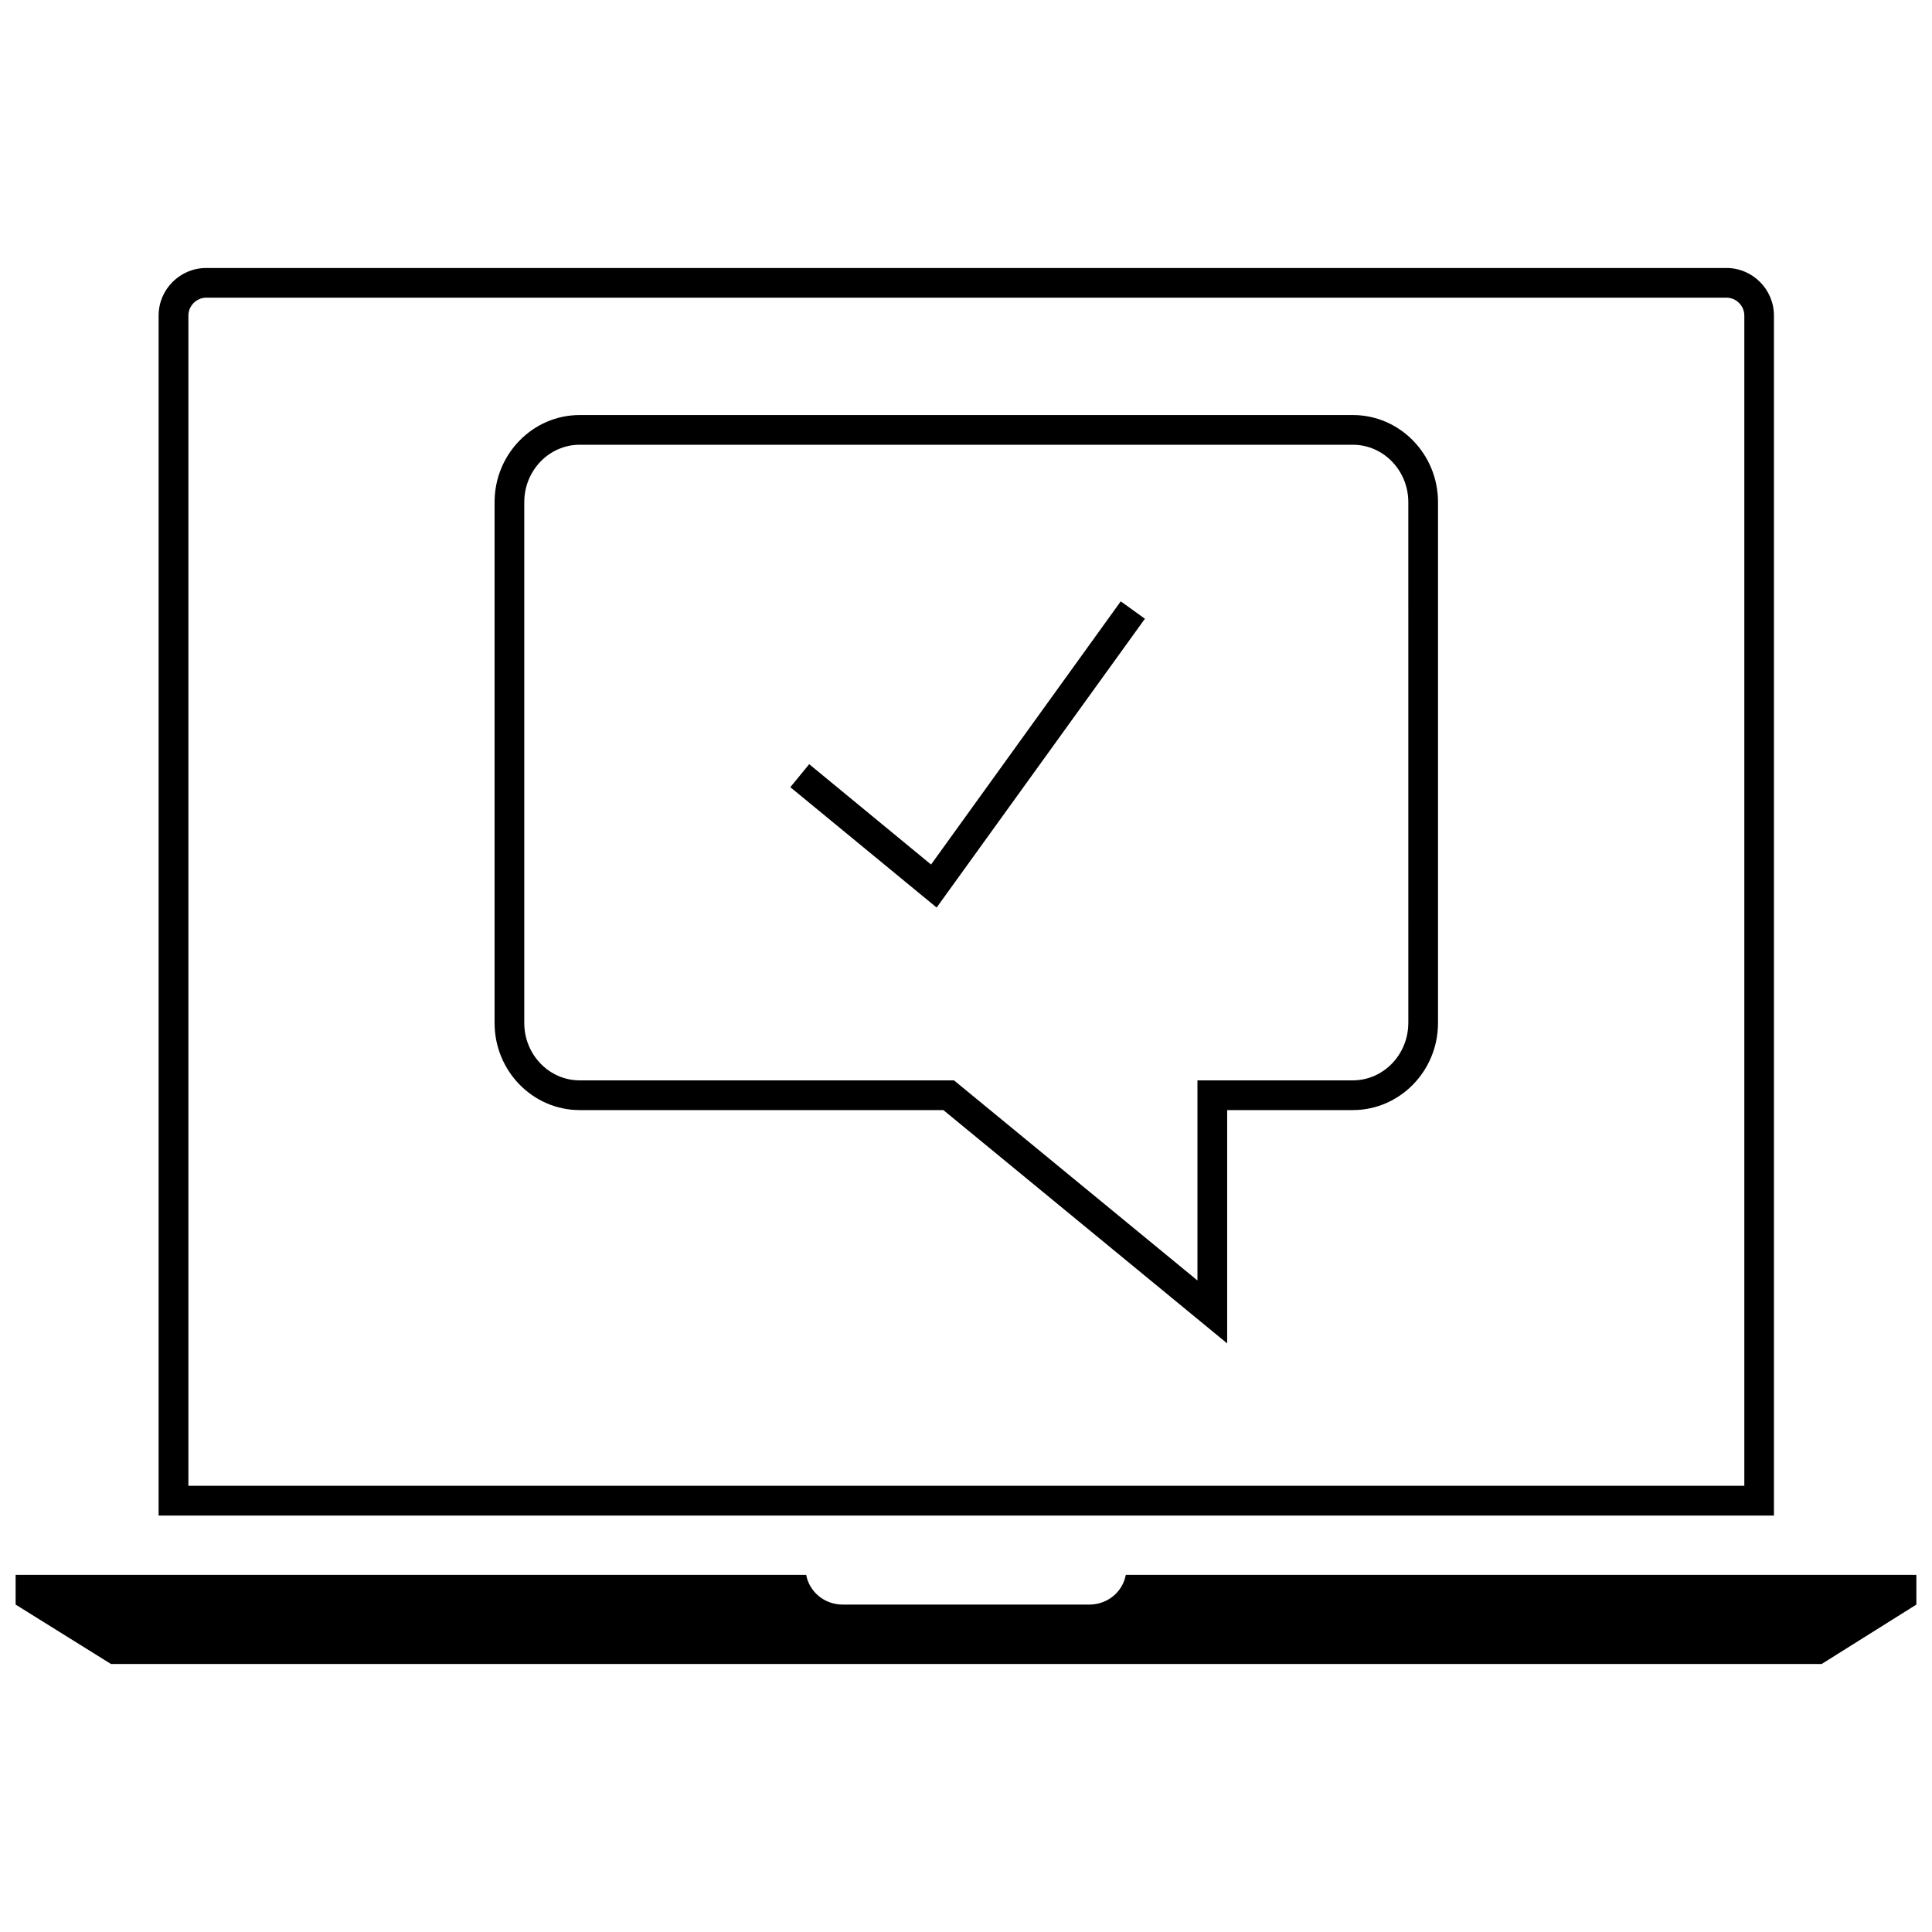 <?xml version="1.0" encoding="UTF-8"?>
<!-- Uploaded to: ICON Repo, www.iconrepo.com, Generator: ICON Repo Mixer Tools -->
<svg width="800px" height="800px" version="1.1" viewBox="144 144 512 512" xmlns="http://www.w3.org/2000/svg">
 <defs>
  <clipPath id="a">
   <path d="m148.09 561h503.81v24h-503.81z"/>
  </clipPath>
 </defs>
 <path d="m502.52 253.99h-204.89c-12.438 0-22.562 10.344-22.562 23.082v138.03c0 12.738 10.125 23.082 22.562 23.082h96.371l75.211 61.828v-61.828h33.297c12.438 0 22.578-10.344 22.578-23.082v-138.03c0-12.738-10.125-23.082-22.562-23.082zm14.691 161.11c0 8.375-6.598 15.207-14.703 15.207h-41.172v53.027l-64.52-53.027h-99.191c-8.109 0-14.688-6.832-14.688-15.207v-138.03c0-8.375 6.582-15.207 14.688-15.207h204.89c8.109 0 14.703 6.832 14.703 15.207l0.004 138.03z"/>
 <path d="m390.74 373.11-32.293-26.594-5.004 6.094 38.777 31.898 55.195-76.535-6.406-4.609z"/>
 <path d="m601.54 215.02h-402.91c-6.926 0-12.594 5.668-12.594 12.594l-0.004 318.02h428.08v-318.02c0-6.926-5.668-12.594-12.578-12.594zm4.707 322.73h-412.32v-310.14c0-2.566 2.156-4.723 4.723-4.723h402.89c2.566 0 4.723 2.156 4.723 4.723v310.14z"/>
 <g clip-path="url(#a)">
  <path d="m432.67 569.23h-65.336c-4.93 0-8.879-3.449-9.684-7.871h-209.51v7.871l25.27 15.742h453.35l25.098-15.742v-7.871h-209.51c-0.805 4.426-4.758 7.871-9.684 7.871z"/>
 </g>
</svg>